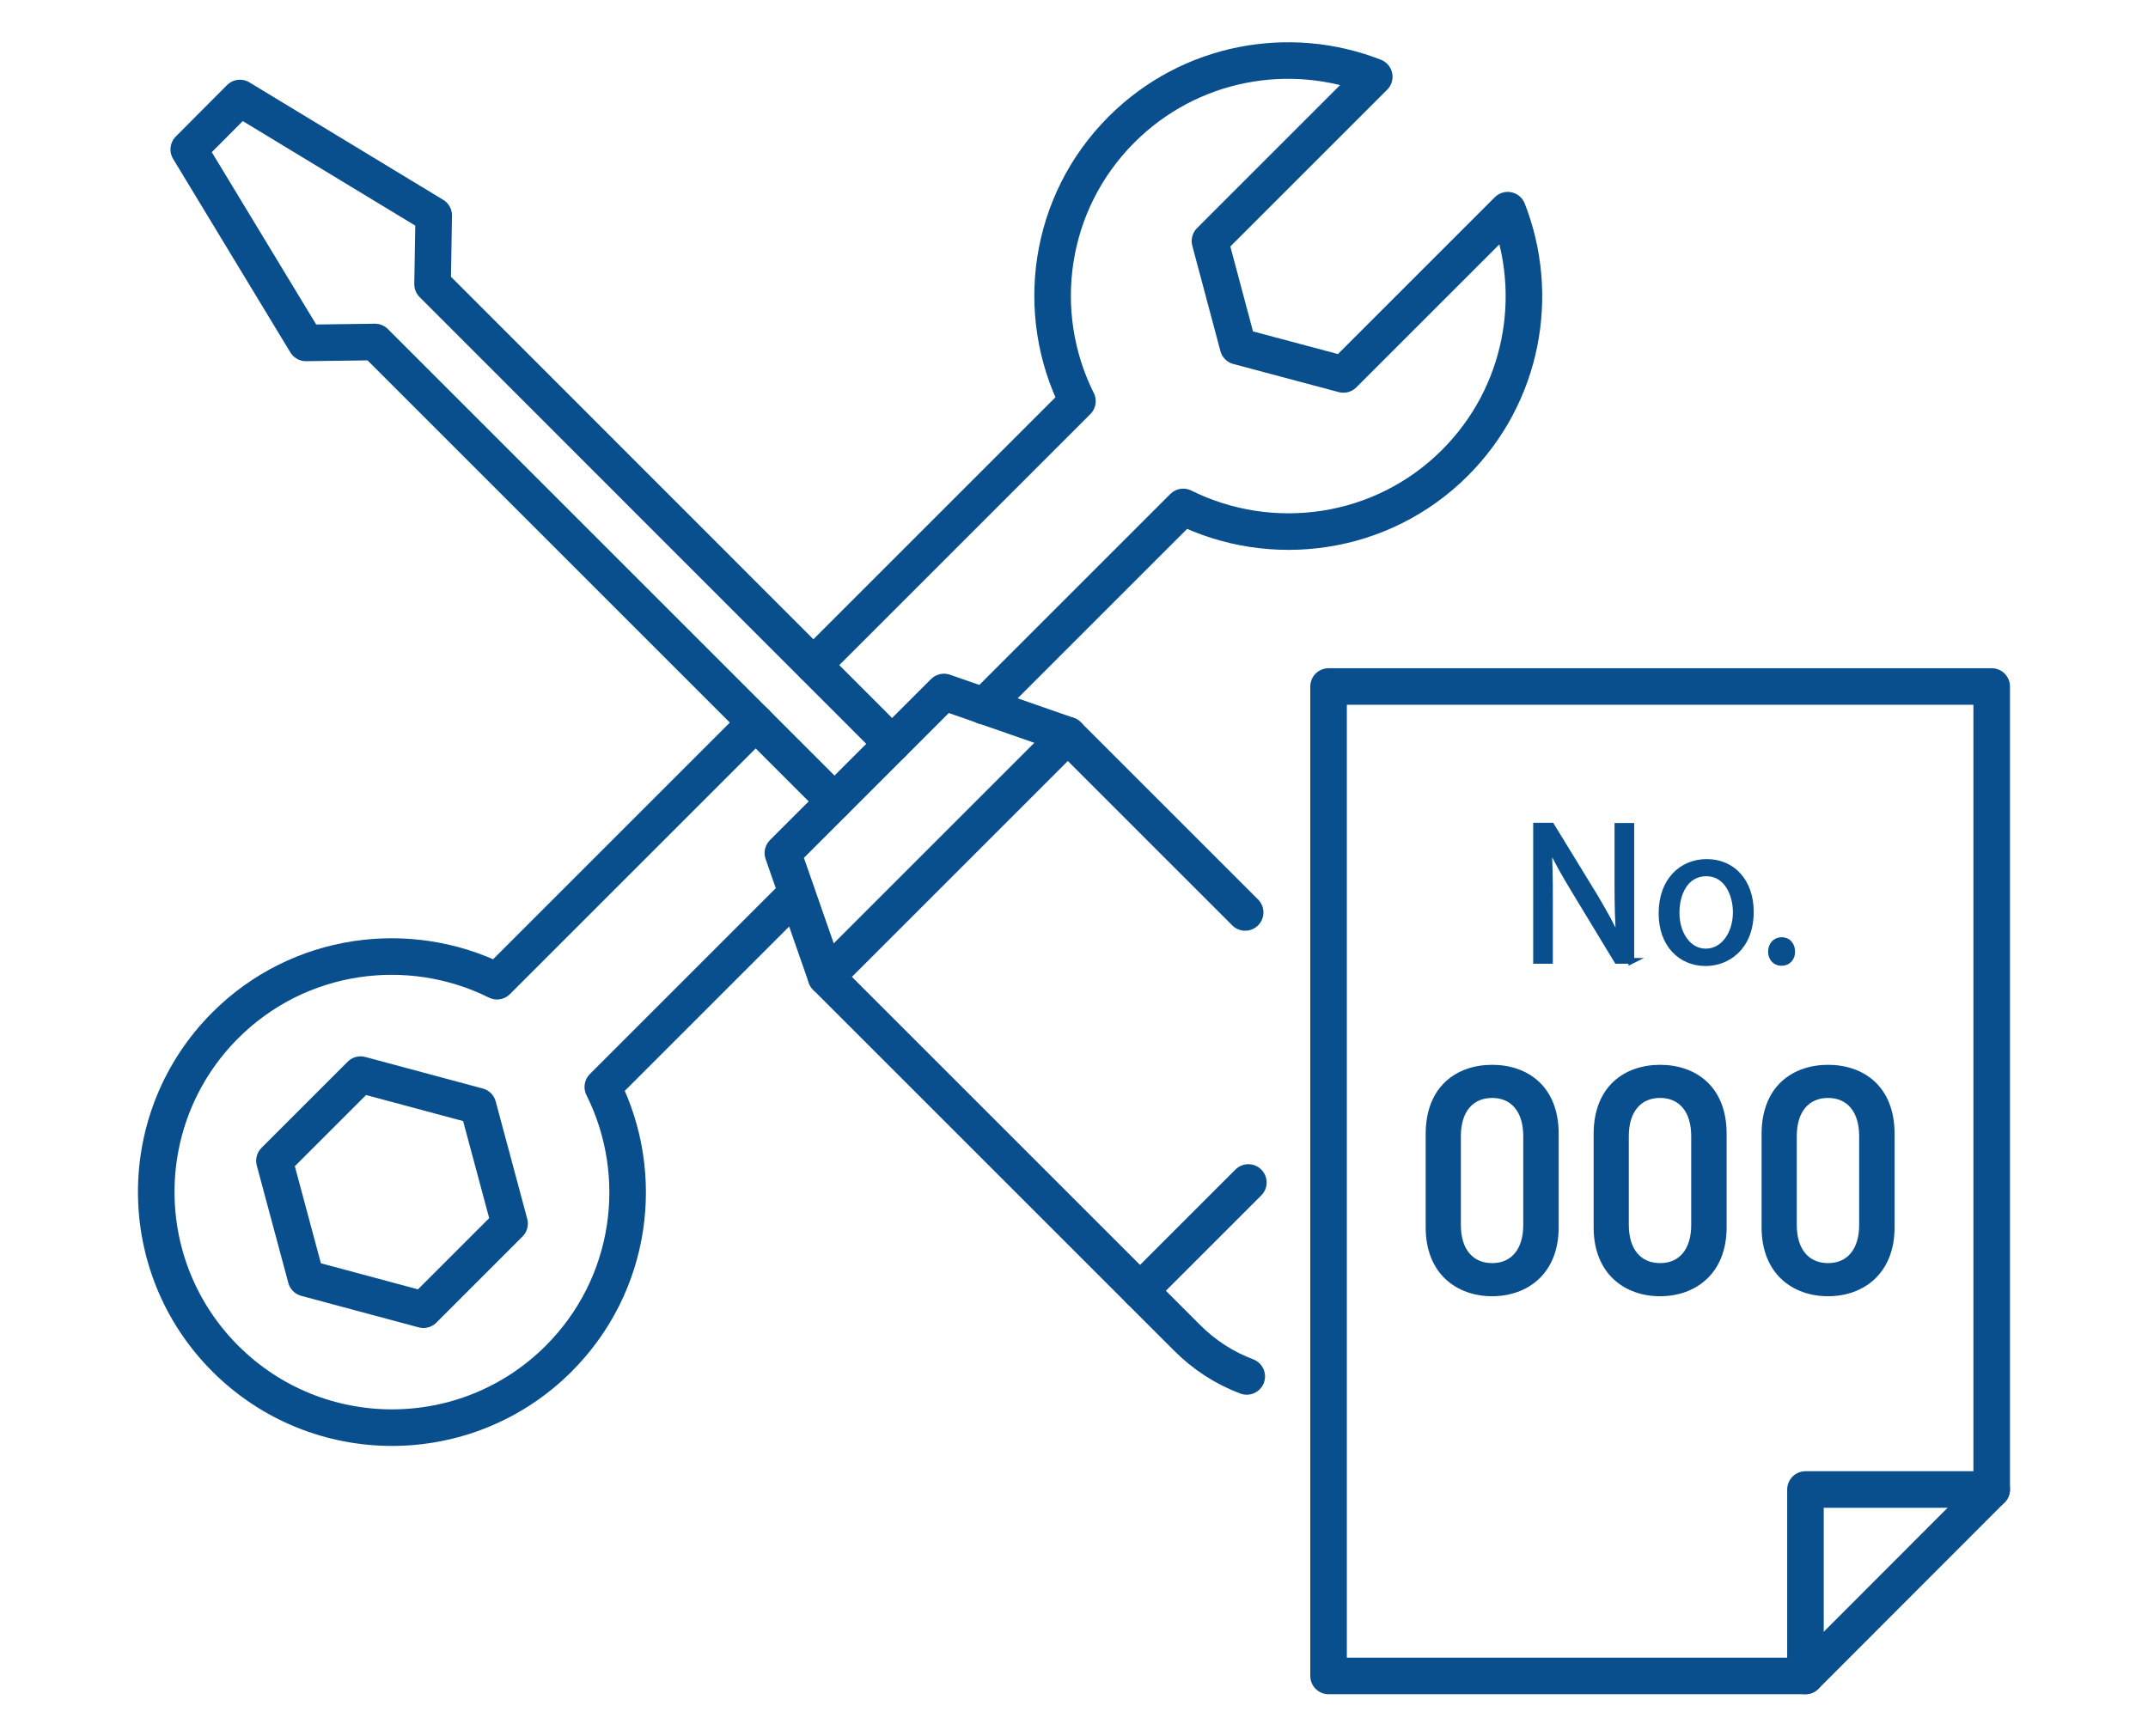 <?xml version="1.0" encoding="UTF-8"?><svg id="_レイヤー_2" xmlns="http://www.w3.org/2000/svg" viewBox="0 0 94 76"><defs><style>.cls-1,.cls-2{fill:none;}.cls-2{stroke-linecap:round;stroke-linejoin:round;stroke-width:1.6px;}.cls-2,.cls-3{stroke:#094f8d;}.cls-4,.cls-3{fill:#094f8d;}.cls-3{stroke-miterlimit:10;stroke-width:.25px;}</style></defs><g id="_レイヤー_1-2"><g id="icn_1_2"><g id="icn_1_2-2"><line class="cls-2" x1="36.15" y1="42.76" x2="46.73" y2="32.18"/><path class="cls-2" d="M54.56,60.25c-.96-.36-1.86-.93-2.63-1.71l-15.78-15.78-1.89-5.42,7.05-7.05,5.42,1.89,7.76,7.76"/><line class="cls-2" x1="49.89" y1="56.5" x2="54.63" y2="51.76"/><polyline class="cls-2" points="39.04 32.56 18.93 12.44 18.98 9.43 10.5 4.29 8.26 6.54 13.39 15.01 16.41 14.97 36.52 35.08"/><polygon class="cls-2" points="87.16 65.2 79.01 73.36 58.14 73.36 58.14 30.05 87.16 30.05 87.16 65.2"/><path class="cls-3" d="M71.41,42.06h-.65l-1.89-3.12c-.4-.66-.78-1.32-1.07-1.97h-.03c.05.76.06,1.45.06,2.48v2.61h-.61v-5.92h.68l1.91,3.12c.42.71.76,1.32,1.03,1.94h.02c-.06-.83-.08-1.54-.08-2.47v-2.58h.61v5.92Z"/><path class="cls-3" d="M76.62,39.91c0,1.58-1.04,2.25-1.98,2.25-1.09,0-1.93-.82-1.93-2.18,0-1.45.9-2.25,1.98-2.25,1.16,0,1.93.89,1.93,2.18ZM74.67,38.23c-.92,0-1.3.9-1.3,1.72,0,.94.52,1.7,1.28,1.7s1.31-.76,1.31-1.72c0-.75-.37-1.7-1.29-1.7Z"/><path class="cls-3" d="M77.5,41.66c0-.3.19-.51.47-.51s.46.21.46.51c0,.28-.18.49-.47.49s-.46-.23-.46-.49Z"/><polyline class="cls-2" points="79.01 73.36 79.01 65.2 87.16 65.2"/><path class="cls-2" d="M33.07,31.63l-11.32,11.32c-3.86-1.92-8.68-1.28-11.89,1.93-4.03,4.03-4.03,10.56,0,14.59,4.03,4.03,10.56,4.03,14.59,0,3.22-3.22,3.86-8.03,1.93-11.89l8.48-8.48M43.06,30.91l8.72-8.72c3.86,1.92,8.68,1.28,11.89-1.93,2.99-2.99,3.76-7.36,2.31-11.06l-7.19,7.19-4.61-1.23-1.23-4.61,7.19-7.19c-3.7-1.45-8.07-.68-11.06,2.31-3.22,3.22-3.86,8.03-1.93,11.89l-11.55,11.55M18.53,57.33l-5.14-1.38-1.38-5.14,3.77-3.77,5.14,1.38,1.38,5.14-3.77,3.77Z"/><path class="cls-4" d="M65.3,56.74c-1.54,0-2.91-.97-2.91-3.02v-4.08c0-2.1,1.37-3.03,2.91-3.03s2.91.93,2.91,3.02v4.09c0,2.04-1.37,3.02-2.91,3.02ZM65.3,48.06c-.85,0-1.37.61-1.37,1.67v3.89c0,1.06.52,1.67,1.37,1.67s1.36-.62,1.36-1.67v-3.89c0-1.06-.52-1.67-1.36-1.67Z"/><path class="cls-4" d="M72.65,56.74c-1.54,0-2.91-.97-2.91-3.02v-4.08c0-2.1,1.37-3.03,2.91-3.03s2.91.93,2.91,3.02v4.09c0,2.04-1.37,3.02-2.91,3.02ZM72.65,48.06c-.85,0-1.37.61-1.37,1.67v3.89c0,1.06.52,1.67,1.37,1.67s1.36-.62,1.36-1.67v-3.89c0-1.06-.52-1.67-1.36-1.67Z"/><path class="cls-4" d="M80,56.74c-1.54,0-2.91-.97-2.91-3.02v-4.08c0-2.1,1.37-3.03,2.91-3.03s2.91.93,2.91,3.02v4.09c0,2.04-1.37,3.02-2.91,3.02ZM80,48.06c-.85,0-1.37.61-1.37,1.67v3.89c0,1.06.52,1.67,1.37,1.67s1.36-.62,1.36-1.67v-3.89c0-1.06-.52-1.67-1.36-1.67Z"/></g><rect class="cls-1" width="94" height="76"/></g></g></svg>